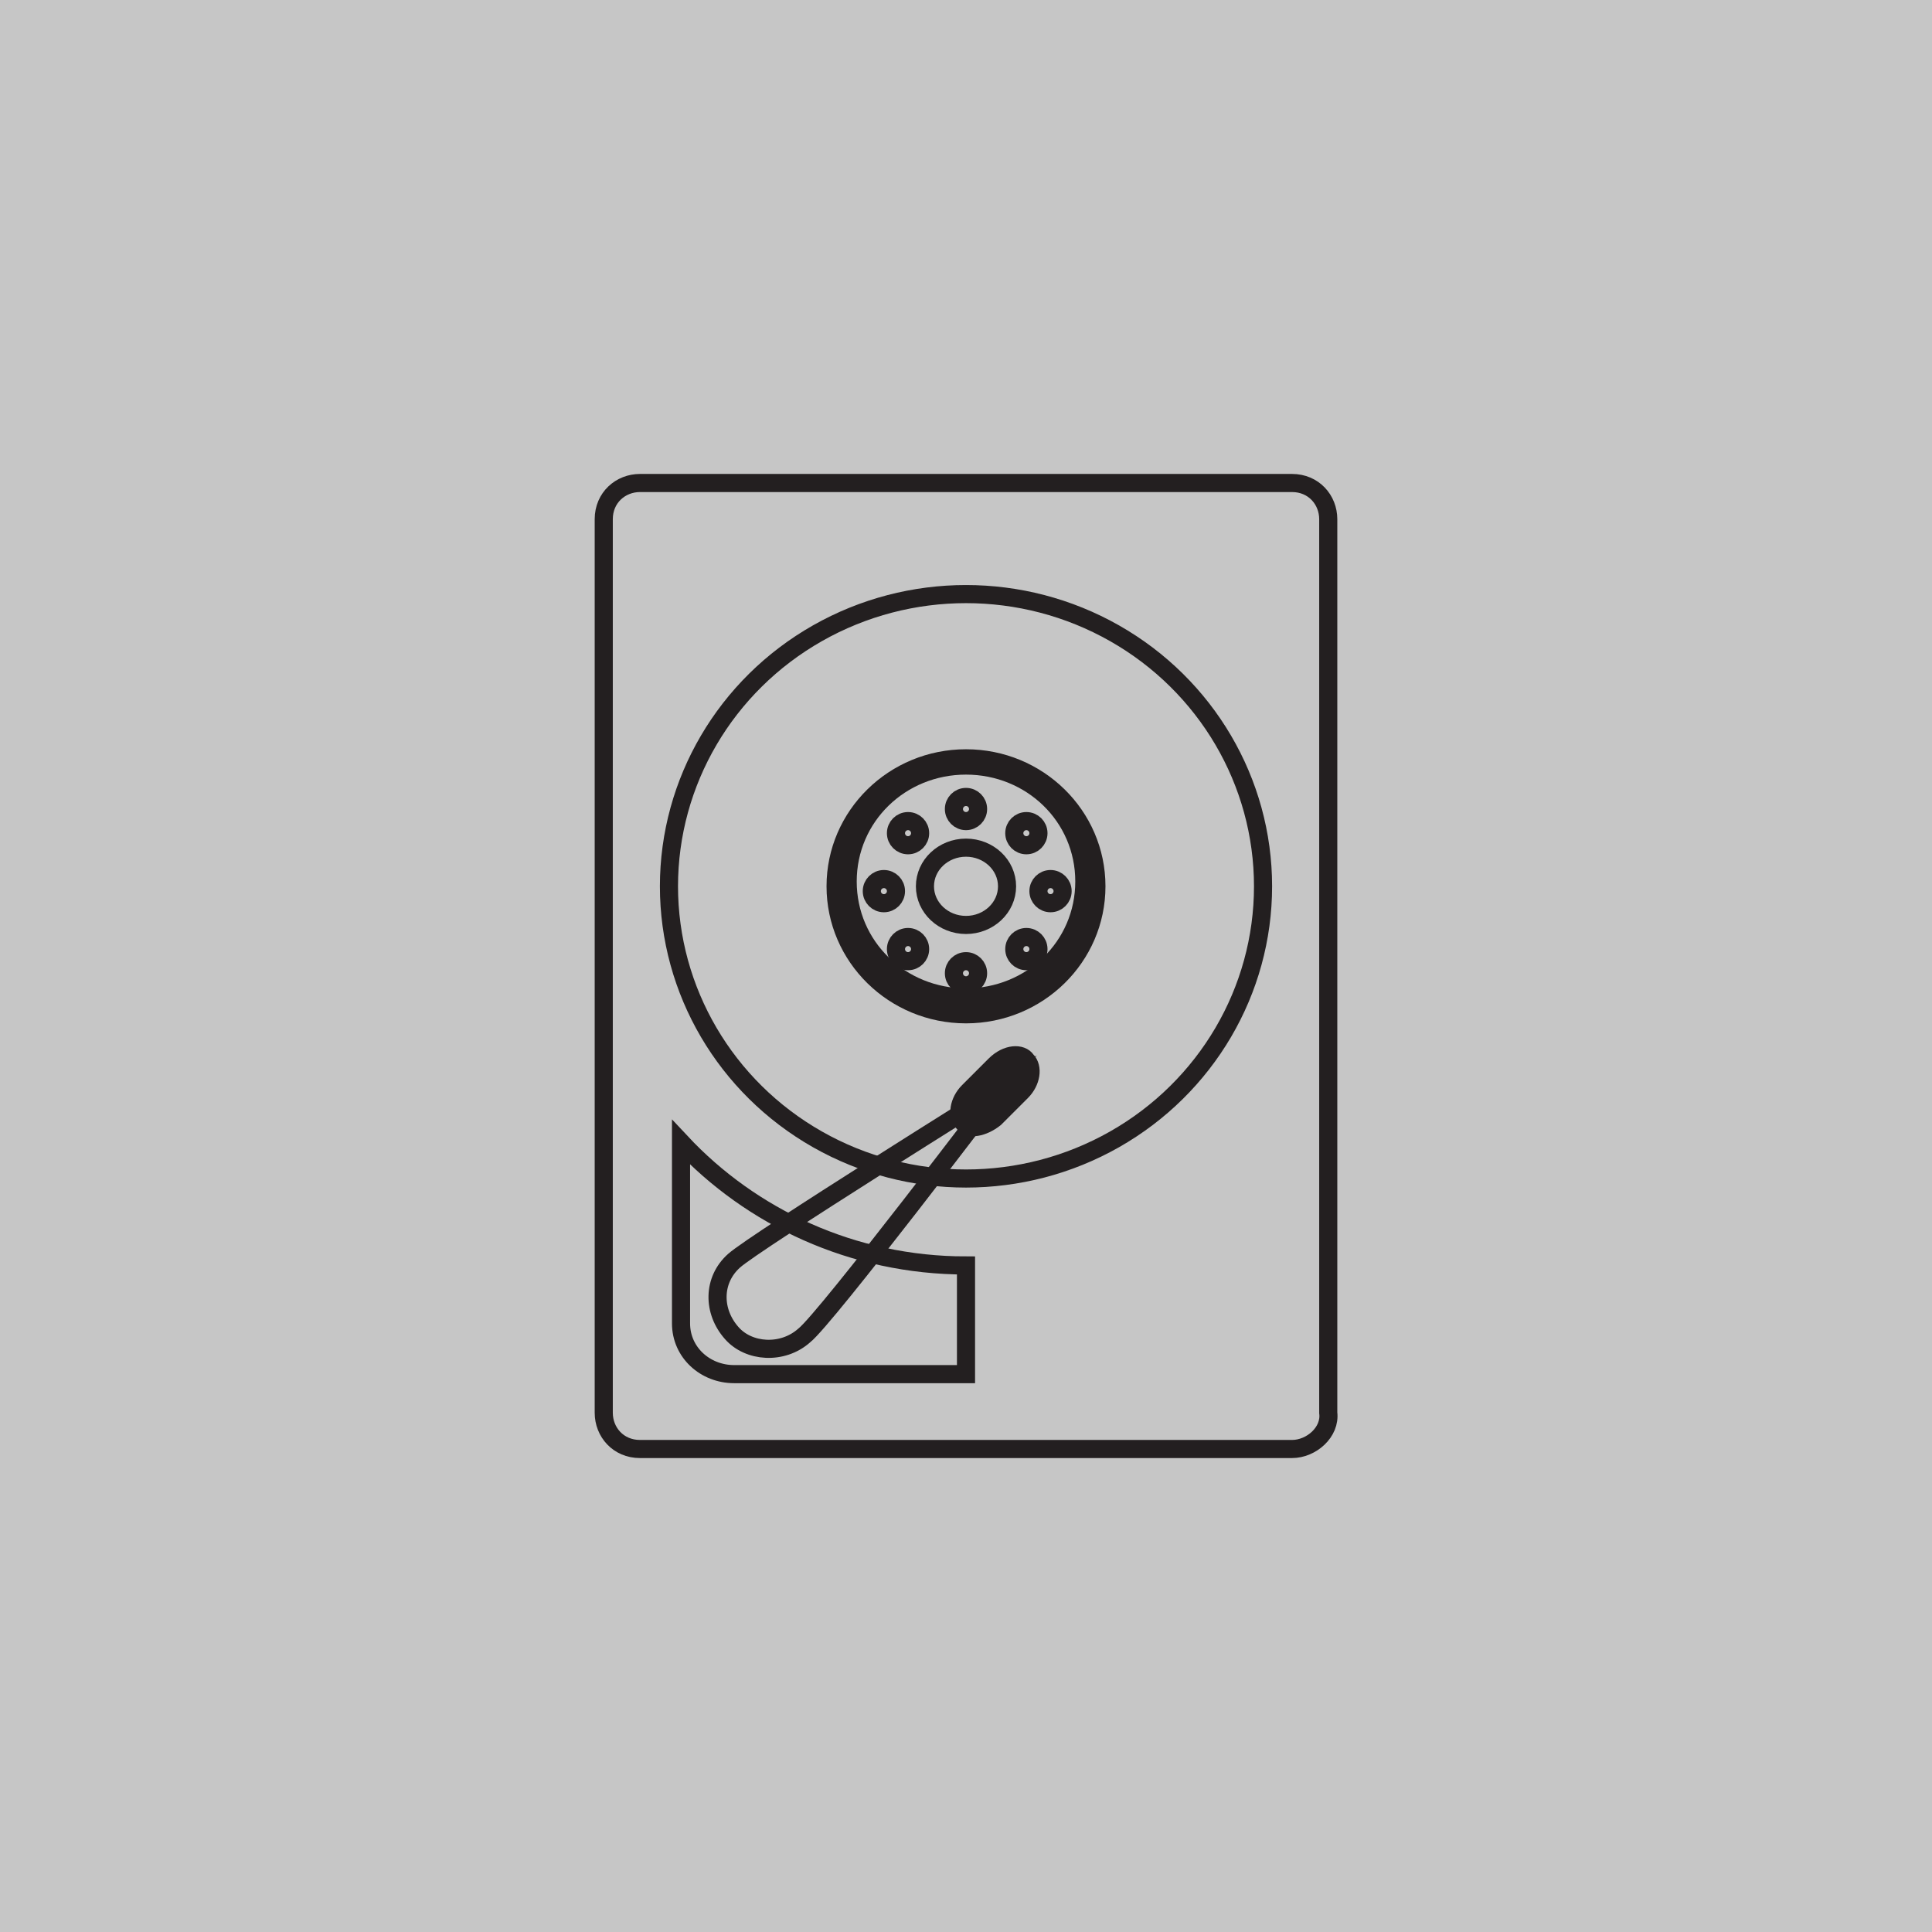 <?xml version="1.0" encoding="utf-8"?>
<!-- Generator: Adobe Illustrator 25.4.1, SVG Export Plug-In . SVG Version: 6.00 Build 0)  -->
<svg version="1.1" id="Layer_1" xmlns="http://www.w3.org/2000/svg" xmlns:xlink="http://www.w3.org/1999/xlink" x="0px" y="0px"
	 viewBox="0 0 80 80" style="enable-background:new 0 0 80 80;" xml:space="preserve">
<style type="text/css">
	.st0{fill:#C6C6C6;}
	.st1{fill:none;stroke:#231F20;stroke-width:0.75;stroke-miterlimit:10;}
	.st2{fill:#231F20;stroke:#231F20;stroke-width:0.75;stroke-miterlimit:10;}
</style>
<rect class="st0" width="80" height="80"/>
<g>
	<path class="st1" d="M53.5,60h-27c-0.9,0-1.5-0.7-1.5-1.5V21.5c0-0.9,0.7-1.5,1.5-1.5h27c0.9,0,1.5,0.7,1.5,1.5v37
		C55.1,59.3,54.3,60,53.5,60z"/>
	<ellipse class="st1" cx="40" cy="36.7" rx="12.3" ry="12.1"/>
	<ellipse class="st1" cx="40" cy="36.7" rx="5.4" ry="5.3"/>
	<path class="st1" d="M40,41.3c-2.7,0-4.9-2.1-4.9-4.8c0-2.7,2.2-4.8,4.9-4.8s4.9,2.1,4.9,4.8S42.7,41.3,40,41.3z"/>
	<g>
		<ellipse class="st1" cx="40" cy="36.7" rx="1.7" ry="1.6"/>
		<ellipse class="st1" cx="40" cy="33.5" rx="0.5" ry="0.5"/>
		<ellipse class="st1" cx="40" cy="40.3" rx="0.5" ry="0.5"/>
		<ellipse class="st1" cx="36.6" cy="36.9" rx="0.5" ry="0.5"/>
		<ellipse class="st1" cx="43.5" cy="36.9" rx="0.5" ry="0.5"/>
		<ellipse class="st1" cx="37.6" cy="34.5" rx="0.5" ry="0.5"/>
		<ellipse class="st1" cx="42.5" cy="39.3" rx="0.5" ry="0.5"/>
		<ellipse class="st1" cx="37.6" cy="39.3" rx="0.5" ry="0.5"/>
		<ellipse class="st1" cx="42.5" cy="34.5" rx="0.5" ry="0.5"/>
	</g>
	<path class="st1" d="M40,52.4c-4.7,0-8.9-2-11.8-5.1v7.5c0,1.2,1,2.1,2.2,2.1H40V52.4z"/>
	<path class="st1" d="M33.3,55.3c-0.9,0.8-2.3,0.7-3-0.1c-0.8-0.9-0.8-2.2,0.1-3c0.9-0.8,11-7.1,11-7.1S34.2,54.6,33.3,55.3z"/>
	<path class="st2" d="M42.5,43.9c0.3,0.3,0.2,0.9-0.2,1.3l-1.1,1.1c-0.5,0.4-1.1,0.5-1.3,0.2c-0.3-0.3-0.2-0.9,0.2-1.3l1.1-1.1
		C41.7,43.6,42.3,43.6,42.5,43.9z"/>
</g>
</svg>
